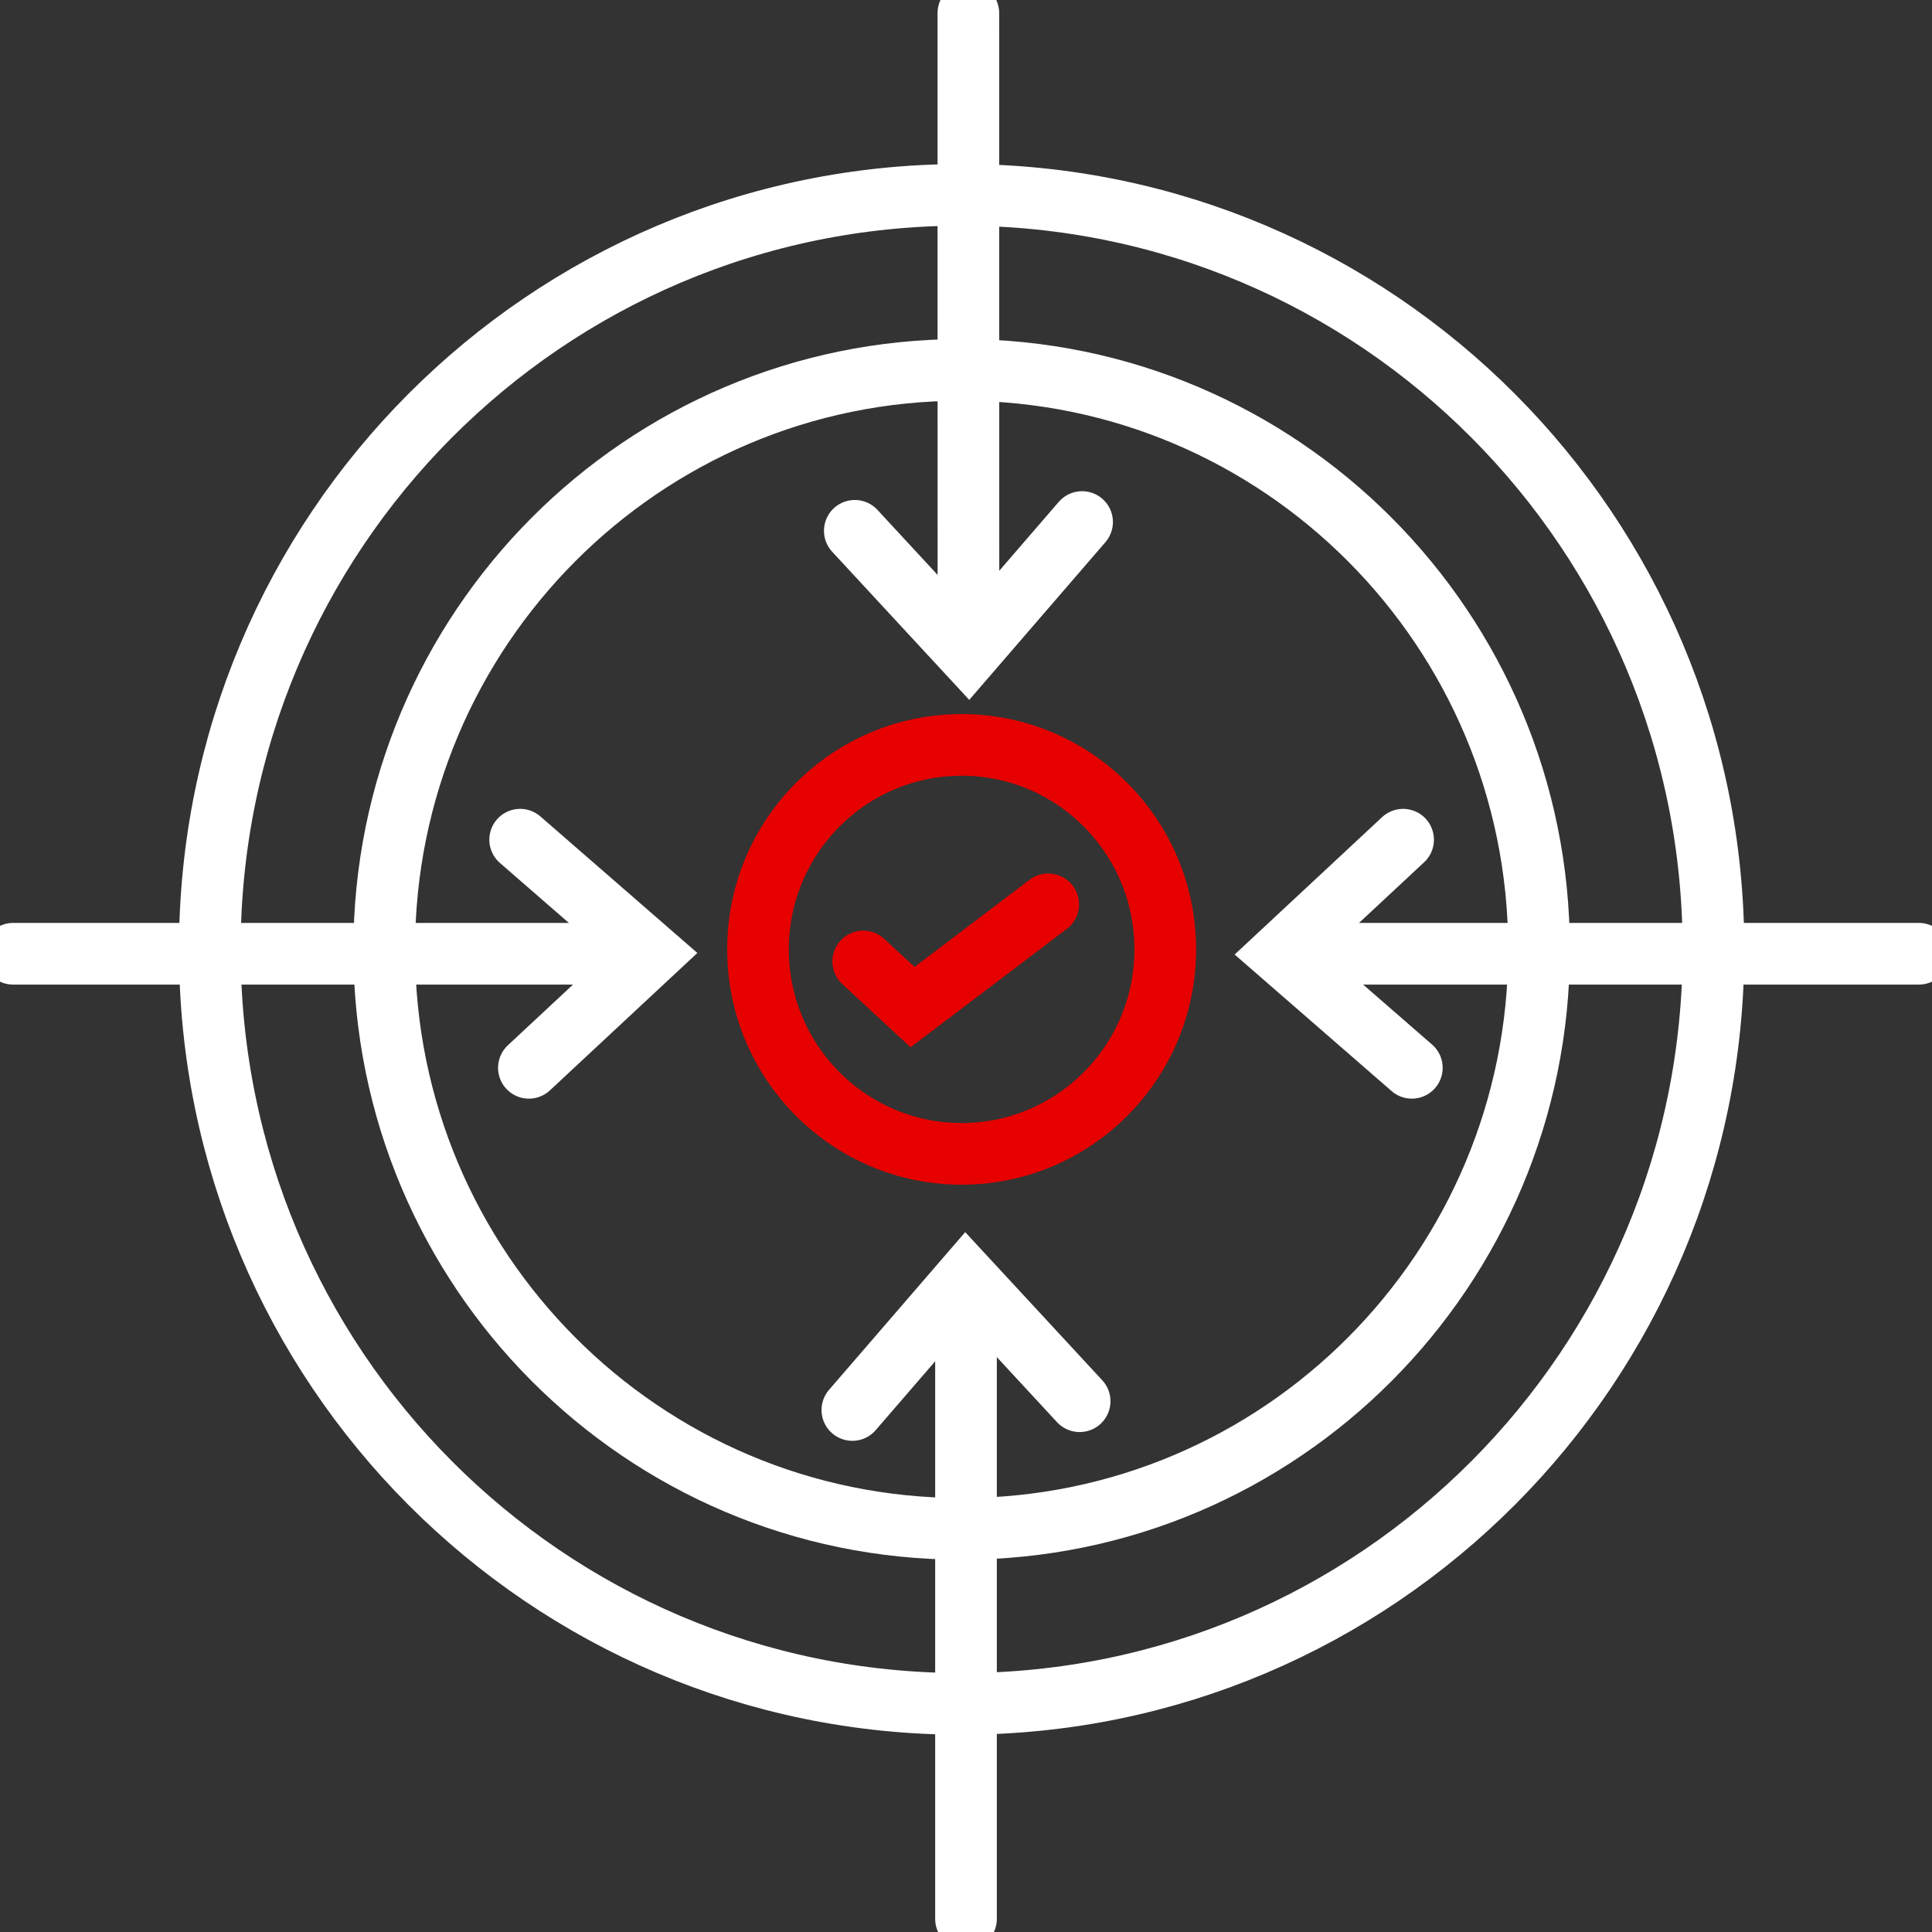 <svg width="94" height="94" viewBox="0 0 94 94" fill="none" xmlns="http://www.w3.org/2000/svg">
<rect x="0" y="0" width="94" height="94" fill="#333333" stroke="none"/>
<g clip-path="url(#clip0_3109_18)">
<path d="M46.787 82.901C66.989 82.901 83.367 66.466 83.367 46.191C83.367 25.916 66.989 9.481 46.787 9.481C26.585 9.481 10.208 25.916 10.208 46.191C10.208 66.466 26.585 82.901 46.787 82.901Z" stroke="white" stroke-width="3" stroke-miterlimit="10"/>
<path d="M46.787 74.385C62.303 74.385 74.881 61.762 74.881 46.191C74.881 30.62 62.303 17.997 46.787 17.997C31.272 17.997 18.694 30.62 18.694 46.191C18.694 61.762 31.272 74.385 46.787 74.385Z" stroke="white" stroke-width="3" stroke-miterlimit="10"/>
<path d="M46.787 36.243C52.253 36.243 56.695 40.693 56.695 46.191C56.695 51.689 52.253 56.14 46.787 56.14C41.321 56.14 36.88 51.689 36.88 46.191C36.88 40.693 41.322 36.243 46.787 36.243Z" stroke="#E60000" stroke-width="3"/>
<path d="M42 46.778L44.4 49L51 44" stroke="#E60000" stroke-width="3" stroke-miterlimit="10" stroke-linecap="round"/>
<path d="M0.638 46.404H30.837" stroke="white" stroke-width="3" stroke-miterlimit="10" stroke-linecap="round"/>
<path d="M25.308 40.855L31.688 46.404L25.733 51.954" stroke="white" stroke-width="3" stroke-miterlimit="10" stroke-linecap="round"/>
<path d="M47.115 0.64L47.119 30.948" stroke="white" stroke-width="3" stroke-miterlimit="10" stroke-linecap="round"/>
<path d="M52.648 25.399L47.119 31.802L41.59 25.826" stroke="white" stroke-width="3" stroke-miterlimit="10" stroke-linecap="round"/>
<path d="M47 93.36V63.052" stroke="white" stroke-width="3" stroke-miterlimit="10" stroke-linecap="round"/>
<path d="M41.471 68.602L47 62.199L52.529 68.175" stroke="white" stroke-width="3" stroke-miterlimit="10" stroke-linecap="round"/>
<path d="M93.362 46.404H63.163" stroke="white" stroke-width="3" stroke-miterlimit="10" stroke-linecap="round"/>
<path d="M68.692 51.954L62.312 46.404L68.267 40.855" stroke="white" stroke-width="3" stroke-miterlimit="10" stroke-linecap="round"/>
</g>
<defs>
<clipPath id="clip0_3109_18">
<rect width="94" height="94" fill="white"/>
</clipPath>
</defs>
</svg>
